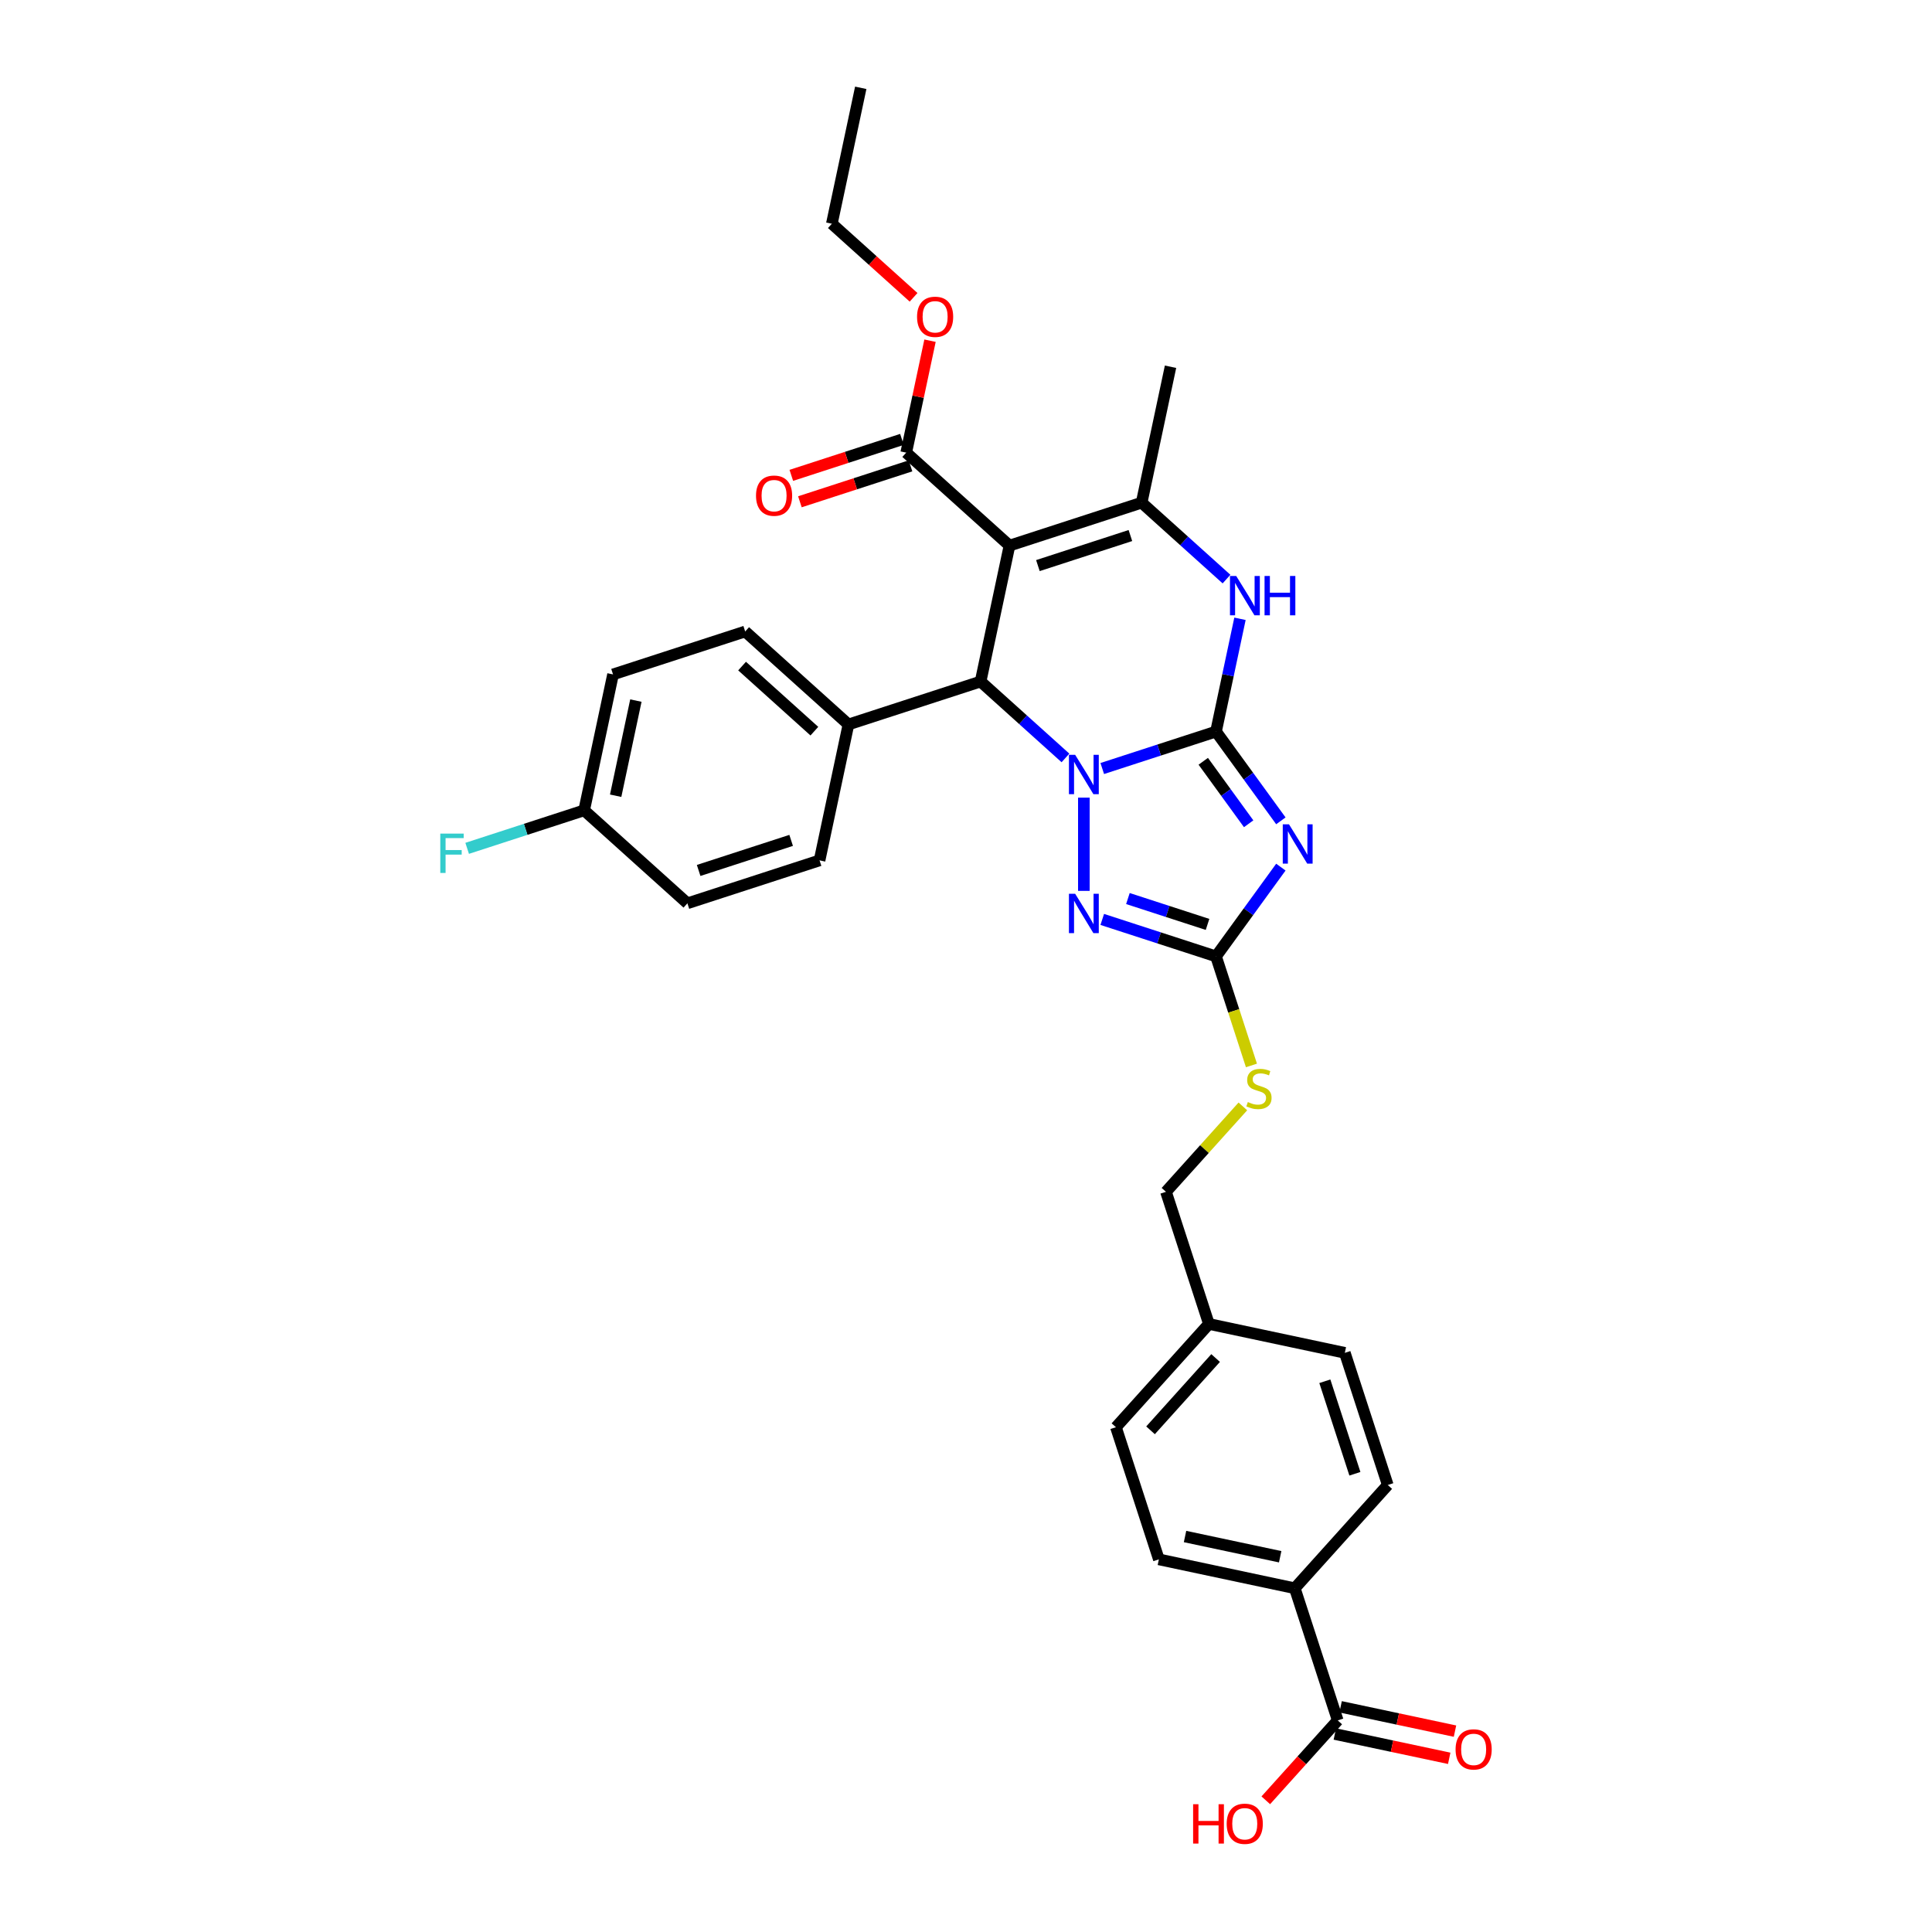 <?xml version='1.0' encoding='iso-8859-1'?>
<svg version='1.1' baseProfile='full'
              xmlns='http://www.w3.org/2000/svg'
                      xmlns:rdkit='http://www.rdkit.org/xml'
                      xmlns:xlink='http://www.w3.org/1999/xlink'
                  xml:space='preserve'
width='1000px' height='1000px' viewBox='0 0 1000 1000'>
<!-- END OF HEADER -->
<rect style='opacity:1.0;fill:#FFFFFF;stroke:none' width='1000' height='1000' x='0' y='0'> </rect>
<path class='bond-0' d='M 629.406,378.654 L 599.966,388.22' style='fill:none;fill-rule:evenodd;stroke:#000000;stroke-width:6px;stroke-linecap:butt;stroke-linejoin:miter;stroke-opacity:1' />
<path class='bond-0' d='M 599.966,388.22 L 570.527,397.785' style='fill:none;fill-rule:evenodd;stroke:#0000FF;stroke-width:6px;stroke-linecap:butt;stroke-linejoin:miter;stroke-opacity:1' />
<path class='bond-1' d='M 629.406,378.654 L 646.19,401.756' style='fill:none;fill-rule:evenodd;stroke:#000000;stroke-width:6px;stroke-linecap:butt;stroke-linejoin:miter;stroke-opacity:1' />
<path class='bond-1' d='M 646.19,401.756 L 662.975,424.858' style='fill:none;fill-rule:evenodd;stroke:#0000FF;stroke-width:6px;stroke-linecap:butt;stroke-linejoin:miter;stroke-opacity:1' />
<path class='bond-1' d='M 622.804,394.04 L 634.553,410.211' style='fill:none;fill-rule:evenodd;stroke:#000000;stroke-width:6px;stroke-linecap:butt;stroke-linejoin:miter;stroke-opacity:1' />
<path class='bond-1' d='M 634.553,410.211 L 646.302,426.382' style='fill:none;fill-rule:evenodd;stroke:#0000FF;stroke-width:6px;stroke-linecap:butt;stroke-linejoin:miter;stroke-opacity:1' />
<path class='bond-5' d='M 629.406,378.654 L 635.609,349.47' style='fill:none;fill-rule:evenodd;stroke:#000000;stroke-width:6px;stroke-linecap:butt;stroke-linejoin:miter;stroke-opacity:1' />
<path class='bond-5' d='M 635.609,349.47 L 641.812,320.286' style='fill:none;fill-rule:evenodd;stroke:#0000FF;stroke-width:6px;stroke-linecap:butt;stroke-linejoin:miter;stroke-opacity:1' />
<path class='bond-3' d='M 551.482,392.305 L 529.519,372.53' style='fill:none;fill-rule:evenodd;stroke:#0000FF;stroke-width:6px;stroke-linecap:butt;stroke-linejoin:miter;stroke-opacity:1' />
<path class='bond-3' d='M 529.519,372.53 L 507.556,352.754' style='fill:none;fill-rule:evenodd;stroke:#000000;stroke-width:6px;stroke-linecap:butt;stroke-linejoin:miter;stroke-opacity:1' />
<path class='bond-4' d='M 561.004,412.861 L 561.004,461.118' style='fill:none;fill-rule:evenodd;stroke:#0000FF;stroke-width:6px;stroke-linecap:butt;stroke-linejoin:miter;stroke-opacity:1' />
<path class='bond-7' d='M 662.975,448.822 L 646.19,471.924' style='fill:none;fill-rule:evenodd;stroke:#0000FF;stroke-width:6px;stroke-linecap:butt;stroke-linejoin:miter;stroke-opacity:1' />
<path class='bond-7' d='M 646.19,471.924 L 629.406,495.026' style='fill:none;fill-rule:evenodd;stroke:#000000;stroke-width:6px;stroke-linecap:butt;stroke-linejoin:miter;stroke-opacity:1' />
<path class='bond-2' d='M 522.51,282.404 L 590.911,260.179' style='fill:none;fill-rule:evenodd;stroke:#000000;stroke-width:6px;stroke-linecap:butt;stroke-linejoin:miter;stroke-opacity:1' />
<path class='bond-2' d='M 537.215,292.751 L 585.096,277.193' style='fill:none;fill-rule:evenodd;stroke:#000000;stroke-width:6px;stroke-linecap:butt;stroke-linejoin:miter;stroke-opacity:1' />
<path class='bond-8' d='M 522.51,282.404 L 469.061,234.279' style='fill:none;fill-rule:evenodd;stroke:#000000;stroke-width:6px;stroke-linecap:butt;stroke-linejoin:miter;stroke-opacity:1' />
<path class='bond-33' d='M 522.51,282.404 L 507.556,352.754' style='fill:none;fill-rule:evenodd;stroke:#000000;stroke-width:6px;stroke-linecap:butt;stroke-linejoin:miter;stroke-opacity:1' />
<path class='bond-10' d='M 507.556,352.754 L 439.155,374.979' style='fill:none;fill-rule:evenodd;stroke:#000000;stroke-width:6px;stroke-linecap:butt;stroke-linejoin:miter;stroke-opacity:1' />
<path class='bond-32' d='M 570.527,475.895 L 599.966,485.46' style='fill:none;fill-rule:evenodd;stroke:#0000FF;stroke-width:6px;stroke-linecap:butt;stroke-linejoin:miter;stroke-opacity:1' />
<path class='bond-32' d='M 599.966,485.46 L 629.406,495.026' style='fill:none;fill-rule:evenodd;stroke:#000000;stroke-width:6px;stroke-linecap:butt;stroke-linejoin:miter;stroke-opacity:1' />
<path class='bond-32' d='M 583.804,465.084 L 604.411,471.78' style='fill:none;fill-rule:evenodd;stroke:#0000FF;stroke-width:6px;stroke-linecap:butt;stroke-linejoin:miter;stroke-opacity:1' />
<path class='bond-32' d='M 604.411,471.78 L 625.019,478.476' style='fill:none;fill-rule:evenodd;stroke:#000000;stroke-width:6px;stroke-linecap:butt;stroke-linejoin:miter;stroke-opacity:1' />
<path class='bond-6' d='M 634.837,299.73 L 612.874,279.955' style='fill:none;fill-rule:evenodd;stroke:#0000FF;stroke-width:6px;stroke-linecap:butt;stroke-linejoin:miter;stroke-opacity:1' />
<path class='bond-6' d='M 612.874,279.955 L 590.911,260.179' style='fill:none;fill-rule:evenodd;stroke:#000000;stroke-width:6px;stroke-linecap:butt;stroke-linejoin:miter;stroke-opacity:1' />
<path class='bond-23' d='M 590.911,260.179 L 605.864,189.829' style='fill:none;fill-rule:evenodd;stroke:#000000;stroke-width:6px;stroke-linecap:butt;stroke-linejoin:miter;stroke-opacity:1' />
<path class='bond-11' d='M 629.406,495.026 L 638.576,523.25' style='fill:none;fill-rule:evenodd;stroke:#000000;stroke-width:6px;stroke-linecap:butt;stroke-linejoin:miter;stroke-opacity:1' />
<path class='bond-11' d='M 638.576,523.25 L 647.747,551.474' style='fill:none;fill-rule:evenodd;stroke:#CCCC00;stroke-width:6px;stroke-linecap:butt;stroke-linejoin:miter;stroke-opacity:1' />
<path class='bond-13' d='M 466.839,227.439 L 438.212,236.741' style='fill:none;fill-rule:evenodd;stroke:#000000;stroke-width:6px;stroke-linecap:butt;stroke-linejoin:miter;stroke-opacity:1' />
<path class='bond-13' d='M 438.212,236.741 L 409.585,246.042' style='fill:none;fill-rule:evenodd;stroke:#FF0000;stroke-width:6px;stroke-linecap:butt;stroke-linejoin:miter;stroke-opacity:1' />
<path class='bond-13' d='M 471.284,241.12 L 442.657,250.421' style='fill:none;fill-rule:evenodd;stroke:#000000;stroke-width:6px;stroke-linecap:butt;stroke-linejoin:miter;stroke-opacity:1' />
<path class='bond-13' d='M 442.657,250.421 L 414.03,259.722' style='fill:none;fill-rule:evenodd;stroke:#FF0000;stroke-width:6px;stroke-linecap:butt;stroke-linejoin:miter;stroke-opacity:1' />
<path class='bond-20' d='M 469.061,234.279 L 475.219,205.311' style='fill:none;fill-rule:evenodd;stroke:#000000;stroke-width:6px;stroke-linecap:butt;stroke-linejoin:miter;stroke-opacity:1' />
<path class='bond-20' d='M 475.219,205.311 L 481.376,176.343' style='fill:none;fill-rule:evenodd;stroke:#FF0000;stroke-width:6px;stroke-linecap:butt;stroke-linejoin:miter;stroke-opacity:1' />
<path class='bond-9' d='M 692.406,890.482 L 670.181,822.08' style='fill:none;fill-rule:evenodd;stroke:#000000;stroke-width:6px;stroke-linecap:butt;stroke-linejoin:miter;stroke-opacity:1' />
<path class='bond-14' d='M 690.911,897.517 L 720.512,903.809' style='fill:none;fill-rule:evenodd;stroke:#000000;stroke-width:6px;stroke-linecap:butt;stroke-linejoin:miter;stroke-opacity:1' />
<path class='bond-14' d='M 720.512,903.809 L 750.113,910.1' style='fill:none;fill-rule:evenodd;stroke:#FF0000;stroke-width:6px;stroke-linecap:butt;stroke-linejoin:miter;stroke-opacity:1' />
<path class='bond-14' d='M 693.901,883.447 L 723.502,889.739' style='fill:none;fill-rule:evenodd;stroke:#000000;stroke-width:6px;stroke-linecap:butt;stroke-linejoin:miter;stroke-opacity:1' />
<path class='bond-14' d='M 723.502,889.739 L 753.103,896.03' style='fill:none;fill-rule:evenodd;stroke:#FF0000;stroke-width:6px;stroke-linecap:butt;stroke-linejoin:miter;stroke-opacity:1' />
<path class='bond-19' d='M 692.406,890.482 L 673.79,911.157' style='fill:none;fill-rule:evenodd;stroke:#000000;stroke-width:6px;stroke-linecap:butt;stroke-linejoin:miter;stroke-opacity:1' />
<path class='bond-19' d='M 673.79,911.157 L 655.173,931.833' style='fill:none;fill-rule:evenodd;stroke:#FF0000;stroke-width:6px;stroke-linecap:butt;stroke-linejoin:miter;stroke-opacity:1' />
<path class='bond-15' d='M 439.155,374.979 L 385.706,326.854' style='fill:none;fill-rule:evenodd;stroke:#000000;stroke-width:6px;stroke-linecap:butt;stroke-linejoin:miter;stroke-opacity:1' />
<path class='bond-15' d='M 421.512,378.45 L 384.099,344.763' style='fill:none;fill-rule:evenodd;stroke:#000000;stroke-width:6px;stroke-linecap:butt;stroke-linejoin:miter;stroke-opacity:1' />
<path class='bond-16' d='M 439.155,374.979 L 424.201,445.329' style='fill:none;fill-rule:evenodd;stroke:#000000;stroke-width:6px;stroke-linecap:butt;stroke-linejoin:miter;stroke-opacity:1' />
<path class='bond-21' d='M 643.302,572.677 L 623.404,594.776' style='fill:none;fill-rule:evenodd;stroke:#CCCC00;stroke-width:6px;stroke-linecap:butt;stroke-linejoin:miter;stroke-opacity:1' />
<path class='bond-21' d='M 623.404,594.776 L 603.506,616.876' style='fill:none;fill-rule:evenodd;stroke:#000000;stroke-width:6px;stroke-linecap:butt;stroke-linejoin:miter;stroke-opacity:1' />
<path class='bond-12' d='M 670.181,822.08 L 599.831,807.127' style='fill:none;fill-rule:evenodd;stroke:#000000;stroke-width:6px;stroke-linecap:butt;stroke-linejoin:miter;stroke-opacity:1' />
<path class='bond-12' d='M 662.619,805.767 L 613.374,795.3' style='fill:none;fill-rule:evenodd;stroke:#000000;stroke-width:6px;stroke-linecap:butt;stroke-linejoin:miter;stroke-opacity:1' />
<path class='bond-35' d='M 670.181,822.08 L 718.306,768.632' style='fill:none;fill-rule:evenodd;stroke:#000000;stroke-width:6px;stroke-linecap:butt;stroke-linejoin:miter;stroke-opacity:1' />
<path class='bond-25' d='M 385.706,326.854 L 317.305,349.079' style='fill:none;fill-rule:evenodd;stroke:#000000;stroke-width:6px;stroke-linecap:butt;stroke-linejoin:miter;stroke-opacity:1' />
<path class='bond-26' d='M 424.201,445.329 L 355.8,467.554' style='fill:none;fill-rule:evenodd;stroke:#000000;stroke-width:6px;stroke-linecap:butt;stroke-linejoin:miter;stroke-opacity:1' />
<path class='bond-26' d='M 409.496,434.983 L 361.615,450.54' style='fill:none;fill-rule:evenodd;stroke:#000000;stroke-width:6px;stroke-linecap:butt;stroke-linejoin:miter;stroke-opacity:1' />
<path class='bond-17' d='M 718.306,768.632 L 696.081,700.23' style='fill:none;fill-rule:evenodd;stroke:#000000;stroke-width:6px;stroke-linecap:butt;stroke-linejoin:miter;stroke-opacity:1' />
<path class='bond-17' d='M 701.292,762.817 L 685.734,714.936' style='fill:none;fill-rule:evenodd;stroke:#000000;stroke-width:6px;stroke-linecap:butt;stroke-linejoin:miter;stroke-opacity:1' />
<path class='bond-18' d='M 599.831,807.127 L 577.606,738.725' style='fill:none;fill-rule:evenodd;stroke:#000000;stroke-width:6px;stroke-linecap:butt;stroke-linejoin:miter;stroke-opacity:1' />
<path class='bond-30' d='M 472.867,153.892 L 451.717,134.848' style='fill:none;fill-rule:evenodd;stroke:#FF0000;stroke-width:6px;stroke-linecap:butt;stroke-linejoin:miter;stroke-opacity:1' />
<path class='bond-30' d='M 451.717,134.848 L 430.567,115.804' style='fill:none;fill-rule:evenodd;stroke:#000000;stroke-width:6px;stroke-linecap:butt;stroke-linejoin:miter;stroke-opacity:1' />
<path class='bond-24' d='M 603.506,616.876 L 625.731,685.277' style='fill:none;fill-rule:evenodd;stroke:#000000;stroke-width:6px;stroke-linecap:butt;stroke-linejoin:miter;stroke-opacity:1' />
<path class='bond-22' d='M 302.352,419.429 L 355.8,467.554' style='fill:none;fill-rule:evenodd;stroke:#000000;stroke-width:6px;stroke-linecap:butt;stroke-linejoin:miter;stroke-opacity:1' />
<path class='bond-29' d='M 302.352,419.429 L 272.078,429.266' style='fill:none;fill-rule:evenodd;stroke:#000000;stroke-width:6px;stroke-linecap:butt;stroke-linejoin:miter;stroke-opacity:1' />
<path class='bond-29' d='M 272.078,429.266 L 241.804,439.102' style='fill:none;fill-rule:evenodd;stroke:#33CCCC;stroke-width:6px;stroke-linecap:butt;stroke-linejoin:miter;stroke-opacity:1' />
<path class='bond-34' d='M 302.352,419.429 L 317.305,349.079' style='fill:none;fill-rule:evenodd;stroke:#000000;stroke-width:6px;stroke-linecap:butt;stroke-linejoin:miter;stroke-opacity:1' />
<path class='bond-34' d='M 318.665,411.867 L 329.132,362.623' style='fill:none;fill-rule:evenodd;stroke:#000000;stroke-width:6px;stroke-linecap:butt;stroke-linejoin:miter;stroke-opacity:1' />
<path class='bond-27' d='M 625.731,685.277 L 696.081,700.23' style='fill:none;fill-rule:evenodd;stroke:#000000;stroke-width:6px;stroke-linecap:butt;stroke-linejoin:miter;stroke-opacity:1' />
<path class='bond-28' d='M 625.731,685.277 L 577.606,738.725' style='fill:none;fill-rule:evenodd;stroke:#000000;stroke-width:6px;stroke-linecap:butt;stroke-linejoin:miter;stroke-opacity:1' />
<path class='bond-28' d='M 629.202,702.919 L 595.514,740.333' style='fill:none;fill-rule:evenodd;stroke:#000000;stroke-width:6px;stroke-linecap:butt;stroke-linejoin:miter;stroke-opacity:1' />
<path class='bond-31' d='M 430.567,115.804 L 445.52,45.455' style='fill:none;fill-rule:evenodd;stroke:#000000;stroke-width:6px;stroke-linecap:butt;stroke-linejoin:miter;stroke-opacity:1' />
<path  class='atom-1' d='M 556.502 390.695
L 563.176 401.483
Q 563.838 402.548, 564.903 404.475
Q 565.967 406.403, 566.024 406.518
L 566.024 390.695
L 568.729 390.695
L 568.729 411.063
L 565.938 411.063
L 558.775 399.268
Q 557.94 397.887, 557.049 396.305
Q 556.186 394.723, 555.927 394.234
L 555.927 411.063
L 553.28 411.063
L 553.28 390.695
L 556.502 390.695
' fill='#0000FF'/>
<path  class='atom-2' d='M 667.178 426.656
L 673.852 437.444
Q 674.514 438.509, 675.578 440.436
Q 676.643 442.364, 676.7 442.479
L 676.7 426.656
L 679.405 426.656
L 679.405 447.024
L 676.614 447.024
L 669.451 435.229
Q 668.616 433.848, 667.725 432.266
Q 666.862 430.684, 666.603 430.195
L 666.603 447.024
L 663.956 447.024
L 663.956 426.656
L 667.178 426.656
' fill='#0000FF'/>
<path  class='atom-5' d='M 556.502 462.617
L 563.176 473.405
Q 563.838 474.469, 564.903 476.397
Q 565.967 478.324, 566.024 478.44
L 566.024 462.617
L 568.729 462.617
L 568.729 482.985
L 565.938 482.985
L 558.775 471.19
Q 557.94 469.809, 557.049 468.227
Q 556.186 466.644, 555.927 466.155
L 555.927 482.985
L 553.28 482.985
L 553.28 462.617
L 556.502 462.617
' fill='#0000FF'/>
<path  class='atom-6' d='M 639.857 298.12
L 646.531 308.908
Q 647.193 309.973, 648.257 311.9
Q 649.322 313.828, 649.379 313.943
L 649.379 298.12
L 652.084 298.12
L 652.084 318.488
L 649.293 318.488
L 642.13 306.693
Q 641.295 305.312, 640.404 303.73
Q 639.54 302.148, 639.282 301.659
L 639.282 318.488
L 636.635 318.488
L 636.635 298.12
L 639.857 298.12
' fill='#0000FF'/>
<path  class='atom-6' d='M 654.529 298.12
L 657.291 298.12
L 657.291 306.78
L 667.705 306.78
L 667.705 298.12
L 670.467 298.12
L 670.467 318.488
L 667.705 318.488
L 667.705 309.081
L 657.291 309.081
L 657.291 318.488
L 654.529 318.488
L 654.529 298.12
' fill='#0000FF'/>
<path  class='atom-12' d='M 645.877 570.418
Q 646.107 570.504, 647.057 570.907
Q 648.006 571.31, 649.042 571.569
Q 650.106 571.799, 651.142 571.799
Q 653.069 571.799, 654.191 570.878
Q 655.313 569.929, 655.313 568.289
Q 655.313 567.167, 654.738 566.477
Q 654.191 565.786, 653.328 565.412
Q 652.465 565.038, 651.027 564.607
Q 649.214 564.06, 648.121 563.542
Q 647.057 563.025, 646.28 561.931
Q 645.532 560.838, 645.532 558.997
Q 645.532 556.437, 647.258 554.854
Q 649.013 553.272, 652.465 553.272
Q 654.824 553.272, 657.5 554.394
L 656.838 556.609
Q 654.393 555.602, 652.551 555.602
Q 650.566 555.602, 649.473 556.437
Q 648.38 557.242, 648.409 558.652
Q 648.409 559.745, 648.955 560.407
Q 649.531 561.068, 650.336 561.442
Q 651.171 561.816, 652.551 562.248
Q 654.393 562.823, 655.486 563.399
Q 656.579 563.974, 657.356 565.154
Q 658.161 566.304, 658.161 568.289
Q 658.161 571.109, 656.263 572.633
Q 654.393 574.129, 651.257 574.129
Q 649.444 574.129, 648.064 573.727
Q 646.711 573.353, 645.1 572.691
L 645.877 570.418
' fill='#CCCC00'/>
<path  class='atom-14' d='M 391.31 256.562
Q 391.31 251.671, 393.727 248.938
Q 396.143 246.205, 400.66 246.205
Q 405.177 246.205, 407.593 248.938
Q 410.01 251.671, 410.01 256.562
Q 410.01 261.51, 407.564 264.329
Q 405.119 267.12, 400.66 267.12
Q 396.172 267.12, 393.727 264.329
Q 391.31 261.539, 391.31 256.562
M 400.66 264.819
Q 403.767 264.819, 405.435 262.747
Q 407.133 260.647, 407.133 256.562
Q 407.133 252.563, 405.435 250.549
Q 403.767 248.507, 400.66 248.507
Q 397.553 248.507, 395.855 250.521
Q 394.187 252.534, 394.187 256.562
Q 394.187 260.676, 395.855 262.747
Q 397.553 264.819, 400.66 264.819
' fill='#FF0000'/>
<path  class='atom-15' d='M 753.406 905.493
Q 753.406 900.602, 755.823 897.869
Q 758.239 895.136, 762.756 895.136
Q 767.273 895.136, 769.689 897.869
Q 772.106 900.602, 772.106 905.493
Q 772.106 910.441, 769.66 913.26
Q 767.215 916.051, 762.756 916.051
Q 758.268 916.051, 755.823 913.26
Q 753.406 910.47, 753.406 905.493
M 762.756 913.749
Q 765.863 913.749, 767.531 911.678
Q 769.229 909.578, 769.229 905.493
Q 769.229 901.494, 767.531 899.48
Q 765.863 897.437, 762.756 897.437
Q 759.649 897.437, 757.952 899.451
Q 756.283 901.465, 756.283 905.493
Q 756.283 909.606, 757.952 911.678
Q 759.649 913.749, 762.756 913.749
' fill='#FF0000'/>
<path  class='atom-20' d='M 617.555 933.861
L 620.317 933.861
L 620.317 942.52
L 630.731 942.52
L 630.731 933.861
L 633.493 933.861
L 633.493 954.229
L 630.731 954.229
L 630.731 944.822
L 620.317 944.822
L 620.317 954.229
L 617.555 954.229
L 617.555 933.861
' fill='#FF0000'/>
<path  class='atom-20' d='M 634.931 943.987
Q 634.931 939.097, 637.348 936.364
Q 639.764 933.631, 644.281 933.631
Q 648.798 933.631, 651.214 936.364
Q 653.631 939.097, 653.631 943.987
Q 653.631 948.936, 651.185 951.755
Q 648.74 954.545, 644.281 954.545
Q 639.793 954.545, 637.348 951.755
Q 634.931 948.964, 634.931 943.987
M 644.281 952.244
Q 647.388 952.244, 649.057 950.173
Q 650.754 948.073, 650.754 943.987
Q 650.754 939.989, 649.057 937.975
Q 647.388 935.932, 644.281 935.932
Q 641.174 935.932, 639.477 937.946
Q 637.808 939.96, 637.808 943.987
Q 637.808 948.101, 639.477 950.173
Q 641.174 952.244, 644.281 952.244
' fill='#FF0000'/>
<path  class='atom-21' d='M 474.665 163.987
Q 474.665 159.096, 477.081 156.363
Q 479.498 153.63, 484.015 153.63
Q 488.531 153.63, 490.948 156.363
Q 493.365 159.096, 493.365 163.987
Q 493.365 168.935, 490.919 171.755
Q 488.474 174.545, 484.015 174.545
Q 479.527 174.545, 477.081 171.755
Q 474.665 168.964, 474.665 163.987
M 484.015 172.244
Q 487.122 172.244, 488.79 170.172
Q 490.488 168.072, 490.488 163.987
Q 490.488 159.988, 488.79 157.974
Q 487.122 155.932, 484.015 155.932
Q 480.908 155.932, 479.21 157.946
Q 477.542 159.959, 477.542 163.987
Q 477.542 168.101, 479.21 170.172
Q 480.908 172.244, 484.015 172.244
' fill='#FF0000'/>
<path  class='atom-30' d='M 227.894 431.47
L 240.006 431.47
L 240.006 433.8
L 230.627 433.8
L 230.627 439.986
L 238.97 439.986
L 238.97 442.345
L 230.627 442.345
L 230.627 451.838
L 227.894 451.838
L 227.894 431.47
' fill='#33CCCC'/>
</svg>
